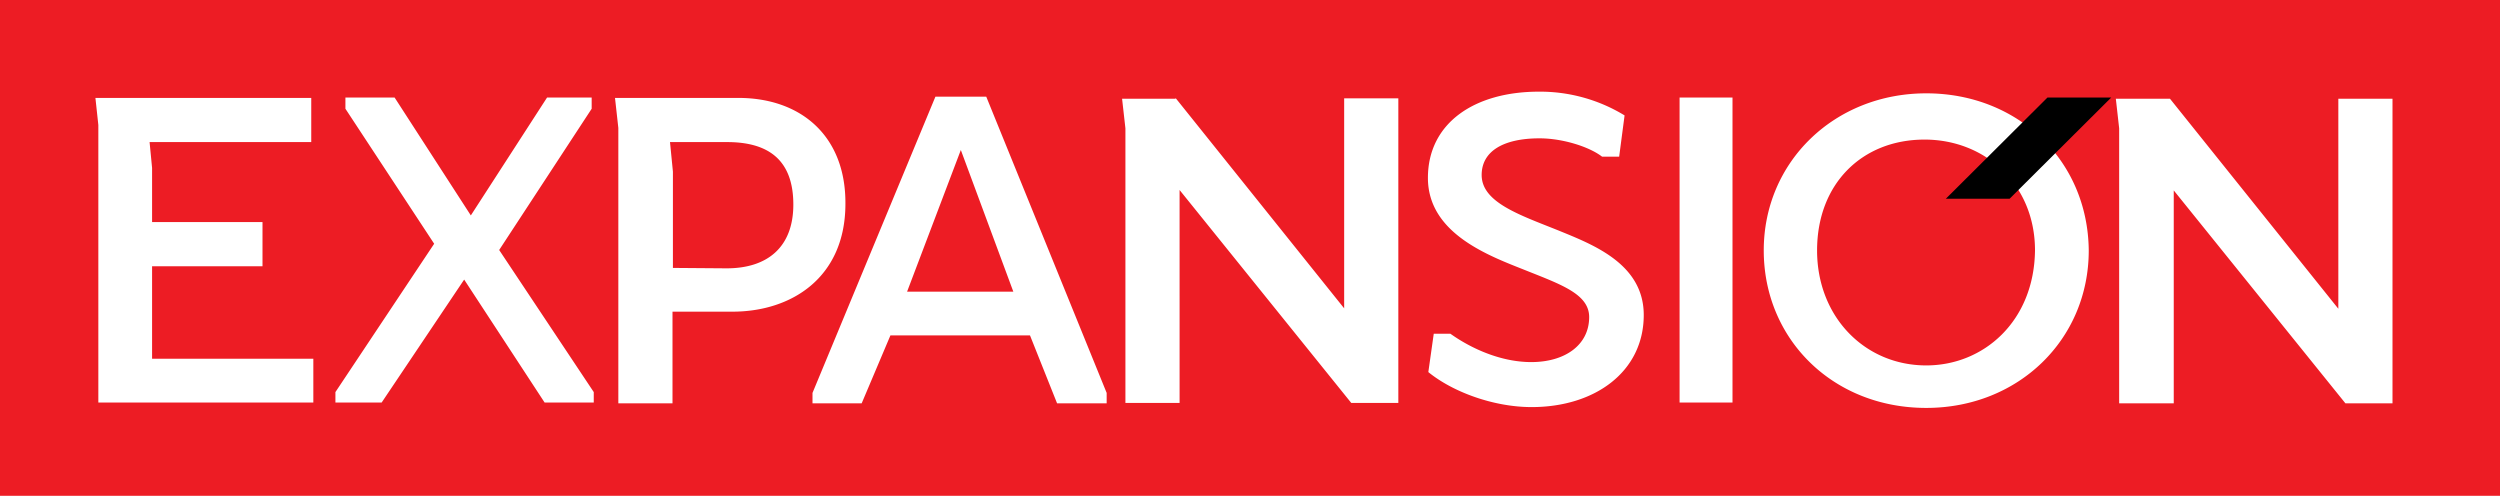 <svg id="layer" xmlns="http://www.w3.org/2000/svg" viewBox="0 0 600 119">
  <defs>
    <style>
      .cls-1 {
        fill: #ed1c24;
      }

      .cls-2 {
        fill: #fff;
      }
    </style>
  </defs>
  <rect class="cls-1" width="600" height="119"/>
  <path class="cls-2" d="M100.5,145.1H152V134.6H113.3V112.4h26.5V101.8H113.3v-13l-.6-6.2h38.8V72H99.7l.7,6.5v66.6Zm67.9,0,19.8-29.5,19.3,29.5h11.8v-2.5l-22.7-34.1,22.2-33.9V71.9H208.1l-18.3,28.3L171.5,71.9H159.7v2.7L181,107l-23.7,35.6v2.5ZM346.9,79.2v66h13V94.1l41.2,51.1h11.3V72.1h-13v50.4L359,72.1M225.2,145.3h13v-22h14.4c14.2,0,27.1-8.2,27.1-25.9C279.8,81.1,269,72,254,72H224.4l.8,7.2v66.1Zm13.1-32.5V89.7l-.7-7.1h13.7c9.6,0,15.9,4,15.9,15,0,10.2-6.2,15.3-16,15.3l-12.9-.1ZM324,129l6.5,16.3h11.9v-2.5L313.5,71.7H301.3l-29.5,71.1v2.5h11.8l6.9-16.3Zm-29.5-10.5,12.9-34,12.6,34Zm64.6-46.3h-13l.8,7.1m133,65.8h12.7V71.9H479.9Zm118.6.2V94.2l41.2,51.1H651V72.2H638v50.4L597.6,72.2h-13l.8,7.1v66ZM446.1,70.5c-15.4,0-26.6,7.5-26.6,20.7,0,13.5,15,18.8,23.5,22.2s15.2,5.7,15.2,11.2c0,6.7-5.8,10.8-13.9,10.8-7.1,0-14.2-3.1-19.4-6.8h-4l-1.3,9.2c5.9,4.8,15.7,8.4,24.8,8.4,15.2,0,26.9-8.5,26.9-22.1,0-12.3-12.2-16.9-20.5-20.3-9.2-3.7-18.4-6.7-18.4-13.3,0-5.7,5.2-8.8,13.9-8.8,5.5,0,11.9,2,15,4.4h4.1l1.3-9.9a38.91,38.91,0,0,0-20.6-5.7m93,.4c-22,0-39,16.4-39,37.7s16.6,37.8,39,37.8c22.1,0,39-16.4,39-37.8C577.9,87,561.1,70.9,539.1,70.9Zm0,65.3c-14.7,0-26.2-11.6-26.2-27.6S523.7,82,538.7,82c14.6,0,26.5,10.8,26.5,26.6C565,125.6,552.9,136.2,539.1,136.2Z" transform="translate(-76.8 -48.5)"/>
  <polygon points="491.4 23.4 467 47.7 482.3 47.7 506.7 23.4 491.4 23.4"/>
</svg>
